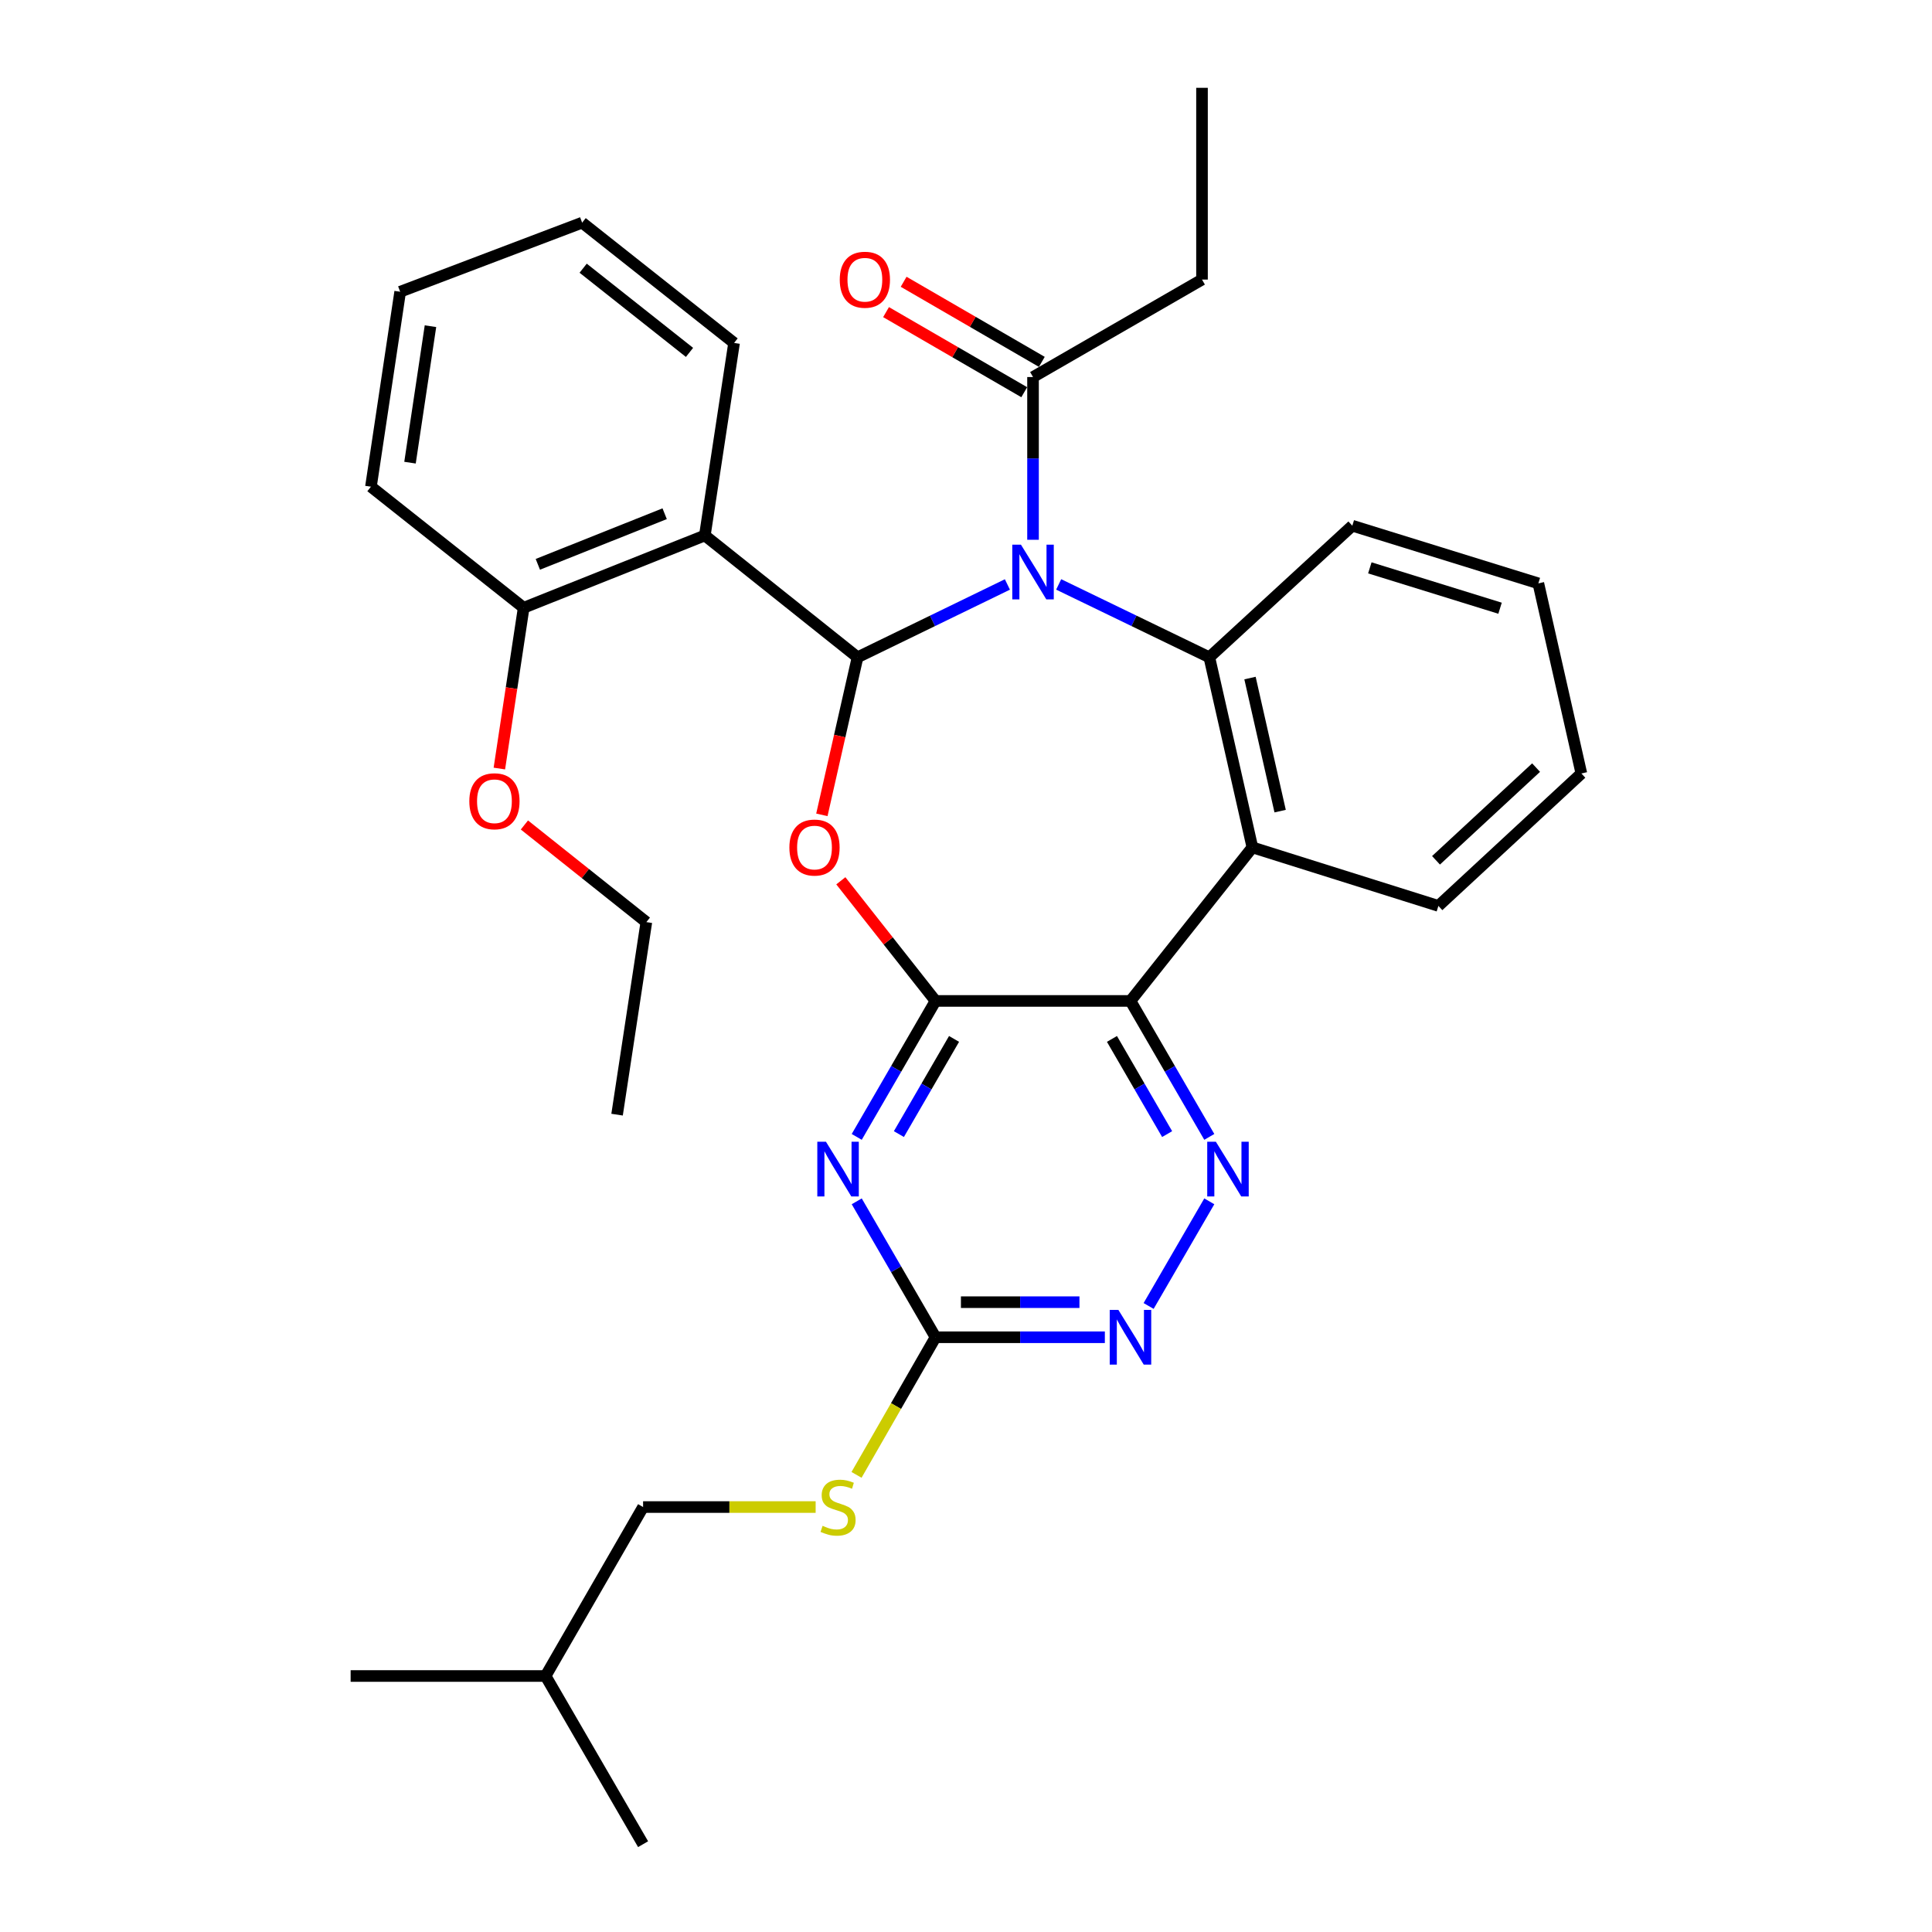 <?xml version='1.0' encoding='iso-8859-1'?>
<svg version='1.1' baseProfile='full'
              xmlns='http://www.w3.org/2000/svg'
                      xmlns:rdkit='http://www.rdkit.org/xml'
                      xmlns:xlink='http://www.w3.org/1999/xlink'
                  xml:space='preserve'
width='1000px' height='1000px' viewBox='0 0 1000 1000'>
<!-- END OF HEADER -->
<rect style='opacity:1.0;fill:#FFFFFF;stroke:none' width='1000' height='1000' x='0' y='0'> </rect>
<path class='bond-0' d='M 521.43,302.517 L 482.647,321.366' style='fill:none;fill-rule:evenodd;stroke:#0000FF;stroke-width:6px;stroke-linecap:butt;stroke-linejoin:miter;stroke-opacity:1' />
<path class='bond-0' d='M 482.647,321.366 L 443.864,340.215' style='fill:none;fill-rule:evenodd;stroke:#000000;stroke-width:6px;stroke-linecap:butt;stroke-linejoin:miter;stroke-opacity:1' />
<path class='bond-4' d='M 547.969,302.492 L 586.958,321.353' style='fill:none;fill-rule:evenodd;stroke:#0000FF;stroke-width:6px;stroke-linecap:butt;stroke-linejoin:miter;stroke-opacity:1' />
<path class='bond-4' d='M 586.958,321.353 L 625.948,340.215' style='fill:none;fill-rule:evenodd;stroke:#000000;stroke-width:6px;stroke-linecap:butt;stroke-linejoin:miter;stroke-opacity:1' />
<path class='bond-10' d='M 534.694,279.387 L 534.694,237.271' style='fill:none;fill-rule:evenodd;stroke:#0000FF;stroke-width:6px;stroke-linecap:butt;stroke-linejoin:miter;stroke-opacity:1' />
<path class='bond-10' d='M 534.694,237.271 L 534.694,195.154' style='fill:none;fill-rule:evenodd;stroke:#000000;stroke-width:6px;stroke-linecap:butt;stroke-linejoin:miter;stroke-opacity:1' />
<path class='bond-2' d='M 443.864,340.215 L 434.631,380.991' style='fill:none;fill-rule:evenodd;stroke:#000000;stroke-width:6px;stroke-linecap:butt;stroke-linejoin:miter;stroke-opacity:1' />
<path class='bond-2' d='M 434.631,380.991 L 425.398,421.767' style='fill:none;fill-rule:evenodd;stroke:#FF0000;stroke-width:6px;stroke-linecap:butt;stroke-linejoin:miter;stroke-opacity:1' />
<path class='bond-7' d='M 443.864,340.215 L 364.823,277.15' style='fill:none;fill-rule:evenodd;stroke:#000000;stroke-width:6px;stroke-linecap:butt;stroke-linejoin:miter;stroke-opacity:1' />
<path class='bond-1' d='M 484.226,518.083 L 459.719,486.991' style='fill:none;fill-rule:evenodd;stroke:#000000;stroke-width:6px;stroke-linecap:butt;stroke-linejoin:miter;stroke-opacity:1' />
<path class='bond-1' d='M 459.719,486.991 L 435.213,455.899' style='fill:none;fill-rule:evenodd;stroke:#FF0000;stroke-width:6px;stroke-linecap:butt;stroke-linejoin:miter;stroke-opacity:1' />
<path class='bond-5' d='M 484.226,518.083 L 463.834,553.27' style='fill:none;fill-rule:evenodd;stroke:#000000;stroke-width:6px;stroke-linecap:butt;stroke-linejoin:miter;stroke-opacity:1' />
<path class='bond-5' d='M 463.834,553.27 L 443.442,588.456' style='fill:none;fill-rule:evenodd;stroke:#0000FF;stroke-width:6px;stroke-linecap:butt;stroke-linejoin:miter;stroke-opacity:1' />
<path class='bond-5' d='M 493.816,537.742 L 479.541,562.373' style='fill:none;fill-rule:evenodd;stroke:#000000;stroke-width:6px;stroke-linecap:butt;stroke-linejoin:miter;stroke-opacity:1' />
<path class='bond-5' d='M 479.541,562.373 L 465.267,587.003' style='fill:none;fill-rule:evenodd;stroke:#0000FF;stroke-width:6px;stroke-linecap:butt;stroke-linejoin:miter;stroke-opacity:1' />
<path class='bond-32' d='M 484.226,518.083 L 585.132,518.083' style='fill:none;fill-rule:evenodd;stroke:#000000;stroke-width:6px;stroke-linecap:butt;stroke-linejoin:miter;stroke-opacity:1' />
<path class='bond-3' d='M 585.132,518.083 L 648.237,438.609' style='fill:none;fill-rule:evenodd;stroke:#000000;stroke-width:6px;stroke-linecap:butt;stroke-linejoin:miter;stroke-opacity:1' />
<path class='bond-8' d='M 585.132,518.083 L 605.532,553.27' style='fill:none;fill-rule:evenodd;stroke:#000000;stroke-width:6px;stroke-linecap:butt;stroke-linejoin:miter;stroke-opacity:1' />
<path class='bond-8' d='M 605.532,553.27 L 625.932,588.456' style='fill:none;fill-rule:evenodd;stroke:#0000FF;stroke-width:6px;stroke-linecap:butt;stroke-linejoin:miter;stroke-opacity:1' />
<path class='bond-8' d='M 575.547,537.745 L 589.827,562.375' style='fill:none;fill-rule:evenodd;stroke:#000000;stroke-width:6px;stroke-linecap:butt;stroke-linejoin:miter;stroke-opacity:1' />
<path class='bond-8' d='M 589.827,562.375 L 604.107,587.006' style='fill:none;fill-rule:evenodd;stroke:#0000FF;stroke-width:6px;stroke-linecap:butt;stroke-linejoin:miter;stroke-opacity:1' />
<path class='bond-6' d='M 625.948,340.215 L 648.237,438.609' style='fill:none;fill-rule:evenodd;stroke:#000000;stroke-width:6px;stroke-linecap:butt;stroke-linejoin:miter;stroke-opacity:1' />
<path class='bond-6' d='M 646.997,350.963 L 662.599,419.839' style='fill:none;fill-rule:evenodd;stroke:#000000;stroke-width:6px;stroke-linecap:butt;stroke-linejoin:miter;stroke-opacity:1' />
<path class='bond-15' d='M 625.948,340.215 L 699.956,272.107' style='fill:none;fill-rule:evenodd;stroke:#000000;stroke-width:6px;stroke-linecap:butt;stroke-linejoin:miter;stroke-opacity:1' />
<path class='bond-9' d='M 443.444,621.807 L 463.835,656.983' style='fill:none;fill-rule:evenodd;stroke:#0000FF;stroke-width:6px;stroke-linecap:butt;stroke-linejoin:miter;stroke-opacity:1' />
<path class='bond-9' d='M 463.835,656.983 L 484.226,692.16' style='fill:none;fill-rule:evenodd;stroke:#000000;stroke-width:6px;stroke-linecap:butt;stroke-linejoin:miter;stroke-opacity:1' />
<path class='bond-17' d='M 648.237,438.609 L 744.514,468.896' style='fill:none;fill-rule:evenodd;stroke:#000000;stroke-width:6px;stroke-linecap:butt;stroke-linejoin:miter;stroke-opacity:1' />
<path class='bond-12' d='M 364.823,277.15 L 271.048,314.577' style='fill:none;fill-rule:evenodd;stroke:#000000;stroke-width:6px;stroke-linecap:butt;stroke-linejoin:miter;stroke-opacity:1' />
<path class='bond-12' d='M 344.028,265.903 L 278.385,292.102' style='fill:none;fill-rule:evenodd;stroke:#000000;stroke-width:6px;stroke-linecap:butt;stroke-linejoin:miter;stroke-opacity:1' />
<path class='bond-16' d='M 364.823,277.15 L 379.952,177.505' style='fill:none;fill-rule:evenodd;stroke:#000000;stroke-width:6px;stroke-linecap:butt;stroke-linejoin:miter;stroke-opacity:1' />
<path class='bond-11' d='M 625.93,621.807 L 594.523,675.967' style='fill:none;fill-rule:evenodd;stroke:#0000FF;stroke-width:6px;stroke-linecap:butt;stroke-linejoin:miter;stroke-opacity:1' />
<path class='bond-13' d='M 484.226,692.16 L 463.782,727.776' style='fill:none;fill-rule:evenodd;stroke:#000000;stroke-width:6px;stroke-linecap:butt;stroke-linejoin:miter;stroke-opacity:1' />
<path class='bond-13' d='M 463.782,727.776 L 443.338,763.392' style='fill:none;fill-rule:evenodd;stroke:#CCCC00;stroke-width:6px;stroke-linecap:butt;stroke-linejoin:miter;stroke-opacity:1' />
<path class='bond-34' d='M 484.226,692.16 L 528.048,692.16' style='fill:none;fill-rule:evenodd;stroke:#000000;stroke-width:6px;stroke-linecap:butt;stroke-linejoin:miter;stroke-opacity:1' />
<path class='bond-34' d='M 528.048,692.16 L 571.869,692.16' style='fill:none;fill-rule:evenodd;stroke:#0000FF;stroke-width:6px;stroke-linecap:butt;stroke-linejoin:miter;stroke-opacity:1' />
<path class='bond-34' d='M 497.373,674.006 L 528.048,674.006' style='fill:none;fill-rule:evenodd;stroke:#000000;stroke-width:6px;stroke-linecap:butt;stroke-linejoin:miter;stroke-opacity:1' />
<path class='bond-34' d='M 528.048,674.006 L 558.723,674.006' style='fill:none;fill-rule:evenodd;stroke:#0000FF;stroke-width:6px;stroke-linecap:butt;stroke-linejoin:miter;stroke-opacity:1' />
<path class='bond-14' d='M 539.246,187.301 L 503.484,166.573' style='fill:none;fill-rule:evenodd;stroke:#000000;stroke-width:6px;stroke-linecap:butt;stroke-linejoin:miter;stroke-opacity:1' />
<path class='bond-14' d='M 503.484,166.573 L 467.723,145.846' style='fill:none;fill-rule:evenodd;stroke:#FF0000;stroke-width:6px;stroke-linecap:butt;stroke-linejoin:miter;stroke-opacity:1' />
<path class='bond-14' d='M 530.143,203.008 L 494.381,182.28' style='fill:none;fill-rule:evenodd;stroke:#000000;stroke-width:6px;stroke-linecap:butt;stroke-linejoin:miter;stroke-opacity:1' />
<path class='bond-14' d='M 494.381,182.28 L 458.619,161.552' style='fill:none;fill-rule:evenodd;stroke:#FF0000;stroke-width:6px;stroke-linecap:butt;stroke-linejoin:miter;stroke-opacity:1' />
<path class='bond-20' d='M 534.694,195.154 L 622.156,144.706' style='fill:none;fill-rule:evenodd;stroke:#000000;stroke-width:6px;stroke-linecap:butt;stroke-linejoin:miter;stroke-opacity:1' />
<path class='bond-19' d='M 271.048,314.577 L 264.758,356.187' style='fill:none;fill-rule:evenodd;stroke:#000000;stroke-width:6px;stroke-linecap:butt;stroke-linejoin:miter;stroke-opacity:1' />
<path class='bond-19' d='M 264.758,356.187 L 258.467,397.796' style='fill:none;fill-rule:evenodd;stroke:#FF0000;stroke-width:6px;stroke-linecap:butt;stroke-linejoin:miter;stroke-opacity:1' />
<path class='bond-21' d='M 271.048,314.577 L 191.998,251.916' style='fill:none;fill-rule:evenodd;stroke:#000000;stroke-width:6px;stroke-linecap:butt;stroke-linejoin:miter;stroke-opacity:1' />
<path class='bond-18' d='M 422.175,780.045 L 377.519,780.045' style='fill:none;fill-rule:evenodd;stroke:#CCCC00;stroke-width:6px;stroke-linecap:butt;stroke-linejoin:miter;stroke-opacity:1' />
<path class='bond-18' d='M 377.519,780.045 L 332.862,780.045' style='fill:none;fill-rule:evenodd;stroke:#000000;stroke-width:6px;stroke-linecap:butt;stroke-linejoin:miter;stroke-opacity:1' />
<path class='bond-25' d='M 699.956,272.107 L 796.243,301.95' style='fill:none;fill-rule:evenodd;stroke:#000000;stroke-width:6px;stroke-linecap:butt;stroke-linejoin:miter;stroke-opacity:1' />
<path class='bond-25' d='M 709.025,293.924 L 776.425,314.814' style='fill:none;fill-rule:evenodd;stroke:#000000;stroke-width:6px;stroke-linecap:butt;stroke-linejoin:miter;stroke-opacity:1' />
<path class='bond-24' d='M 379.952,177.505 L 301.315,115.247' style='fill:none;fill-rule:evenodd;stroke:#000000;stroke-width:6px;stroke-linecap:butt;stroke-linejoin:miter;stroke-opacity:1' />
<path class='bond-24' d='M 356.888,182.399 L 301.842,138.818' style='fill:none;fill-rule:evenodd;stroke:#000000;stroke-width:6px;stroke-linecap:butt;stroke-linejoin:miter;stroke-opacity:1' />
<path class='bond-33' d='M 744.514,468.896 L 818.512,400.345' style='fill:none;fill-rule:evenodd;stroke:#000000;stroke-width:6px;stroke-linecap:butt;stroke-linejoin:miter;stroke-opacity:1' />
<path class='bond-33' d='M 743.276,445.296 L 795.075,397.31' style='fill:none;fill-rule:evenodd;stroke:#000000;stroke-width:6px;stroke-linecap:butt;stroke-linejoin:miter;stroke-opacity:1' />
<path class='bond-22' d='M 332.862,780.045 L 282.394,867.497' style='fill:none;fill-rule:evenodd;stroke:#000000;stroke-width:6px;stroke-linecap:butt;stroke-linejoin:miter;stroke-opacity:1' />
<path class='bond-23' d='M 271.433,427.005 L 302.99,452.146' style='fill:none;fill-rule:evenodd;stroke:#FF0000;stroke-width:6px;stroke-linecap:butt;stroke-linejoin:miter;stroke-opacity:1' />
<path class='bond-23' d='M 302.99,452.146 L 334.547,477.287' style='fill:none;fill-rule:evenodd;stroke:#000000;stroke-width:6px;stroke-linecap:butt;stroke-linejoin:miter;stroke-opacity:1' />
<path class='bond-26' d='M 622.156,144.706 L 622.156,45.455' style='fill:none;fill-rule:evenodd;stroke:#000000;stroke-width:6px;stroke-linecap:butt;stroke-linejoin:miter;stroke-opacity:1' />
<path class='bond-35' d='M 191.998,251.916 L 207.126,151.01' style='fill:none;fill-rule:evenodd;stroke:#000000;stroke-width:6px;stroke-linecap:butt;stroke-linejoin:miter;stroke-opacity:1' />
<path class='bond-35' d='M 212.22,239.472 L 222.81,168.837' style='fill:none;fill-rule:evenodd;stroke:#000000;stroke-width:6px;stroke-linecap:butt;stroke-linejoin:miter;stroke-opacity:1' />
<path class='bond-28' d='M 282.394,867.497 L 181.488,867.497' style='fill:none;fill-rule:evenodd;stroke:#000000;stroke-width:6px;stroke-linecap:butt;stroke-linejoin:miter;stroke-opacity:1' />
<path class='bond-29' d='M 282.394,867.497 L 332.862,954.545' style='fill:none;fill-rule:evenodd;stroke:#000000;stroke-width:6px;stroke-linecap:butt;stroke-linejoin:miter;stroke-opacity:1' />
<path class='bond-30' d='M 334.547,477.287 L 319.398,576.943' style='fill:none;fill-rule:evenodd;stroke:#000000;stroke-width:6px;stroke-linecap:butt;stroke-linejoin:miter;stroke-opacity:1' />
<path class='bond-31' d='M 301.315,115.247 L 207.126,151.01' style='fill:none;fill-rule:evenodd;stroke:#000000;stroke-width:6px;stroke-linecap:butt;stroke-linejoin:miter;stroke-opacity:1' />
<path class='bond-27' d='M 796.243,301.95 L 818.512,400.345' style='fill:none;fill-rule:evenodd;stroke:#000000;stroke-width:6px;stroke-linecap:butt;stroke-linejoin:miter;stroke-opacity:1' />
<path  class='atom-0' d='M 528.434 281.91
L 537.714 296.91
Q 538.634 298.39, 540.114 301.07
Q 541.594 303.75, 541.674 303.91
L 541.674 281.91
L 545.434 281.91
L 545.434 310.23
L 541.554 310.23
L 531.594 293.83
Q 530.434 291.91, 529.194 289.71
Q 527.994 287.51, 527.634 286.83
L 527.634 310.23
L 523.954 310.23
L 523.954 281.91
L 528.434 281.91
' fill='#0000FF'/>
<path  class='atom-3' d='M 408.585 438.689
Q 408.585 431.889, 411.945 428.089
Q 415.305 424.289, 421.585 424.289
Q 427.865 424.289, 431.225 428.089
Q 434.585 431.889, 434.585 438.689
Q 434.585 445.569, 431.185 449.489
Q 427.785 453.369, 421.585 453.369
Q 415.345 453.369, 411.945 449.489
Q 408.585 445.609, 408.585 438.689
M 421.585 450.169
Q 425.905 450.169, 428.225 447.289
Q 430.585 444.369, 430.585 438.689
Q 430.585 433.129, 428.225 430.329
Q 425.905 427.489, 421.585 427.489
Q 417.265 427.489, 414.905 430.289
Q 412.585 433.089, 412.585 438.689
Q 412.585 444.409, 414.905 447.289
Q 417.265 450.169, 421.585 450.169
' fill='#FF0000'/>
<path  class='atom-6' d='M 427.518 590.972
L 436.798 605.972
Q 437.718 607.452, 439.198 610.132
Q 440.678 612.812, 440.758 612.972
L 440.758 590.972
L 444.518 590.972
L 444.518 619.292
L 440.638 619.292
L 430.678 602.892
Q 429.518 600.972, 428.278 598.772
Q 427.078 596.572, 426.718 595.892
L 426.718 619.292
L 423.038 619.292
L 423.038 590.972
L 427.518 590.972
' fill='#0000FF'/>
<path  class='atom-9' d='M 629.34 590.972
L 638.62 605.972
Q 639.54 607.452, 641.02 610.132
Q 642.5 612.812, 642.58 612.972
L 642.58 590.972
L 646.34 590.972
L 646.34 619.292
L 642.46 619.292
L 632.5 602.892
Q 631.34 600.972, 630.1 598.772
Q 628.9 596.572, 628.54 595.892
L 628.54 619.292
L 624.86 619.292
L 624.86 590.972
L 629.34 590.972
' fill='#0000FF'/>
<path  class='atom-12' d='M 578.872 678
L 588.152 693
Q 589.072 694.48, 590.552 697.16
Q 592.032 699.84, 592.112 700
L 592.112 678
L 595.872 678
L 595.872 706.32
L 591.992 706.32
L 582.032 689.92
Q 580.872 688, 579.632 685.8
Q 578.432 683.6, 578.072 682.92
L 578.072 706.32
L 574.392 706.32
L 574.392 678
L 578.872 678
' fill='#0000FF'/>
<path  class='atom-14' d='M 425.778 789.765
Q 426.098 789.885, 427.418 790.445
Q 428.738 791.005, 430.178 791.365
Q 431.658 791.685, 433.098 791.685
Q 435.778 791.685, 437.338 790.405
Q 438.898 789.085, 438.898 786.805
Q 438.898 785.245, 438.098 784.285
Q 437.338 783.325, 436.138 782.805
Q 434.938 782.285, 432.938 781.685
Q 430.418 780.925, 428.898 780.205
Q 427.418 779.485, 426.338 777.965
Q 425.298 776.445, 425.298 773.885
Q 425.298 770.325, 427.698 768.125
Q 430.138 765.925, 434.938 765.925
Q 438.218 765.925, 441.938 767.485
L 441.018 770.565
Q 437.618 769.165, 435.058 769.165
Q 432.298 769.165, 430.778 770.325
Q 429.258 771.445, 429.298 773.405
Q 429.298 774.925, 430.058 775.845
Q 430.858 776.765, 431.978 777.285
Q 433.138 777.805, 435.058 778.405
Q 437.618 779.205, 439.138 780.005
Q 440.658 780.805, 441.738 782.445
Q 442.858 784.045, 442.858 786.805
Q 442.858 790.725, 440.218 792.845
Q 437.618 794.925, 433.258 794.925
Q 430.738 794.925, 428.818 794.365
Q 426.938 793.845, 424.698 792.925
L 425.778 789.765
' fill='#CCCC00'/>
<path  class='atom-15' d='M 434.656 144.786
Q 434.656 137.986, 438.016 134.186
Q 441.376 130.386, 447.656 130.386
Q 453.936 130.386, 457.296 134.186
Q 460.656 137.986, 460.656 144.786
Q 460.656 151.666, 457.256 155.586
Q 453.856 159.466, 447.656 159.466
Q 441.416 159.466, 438.016 155.586
Q 434.656 151.706, 434.656 144.786
M 447.656 156.266
Q 451.976 156.266, 454.296 153.386
Q 456.656 150.466, 456.656 144.786
Q 456.656 139.226, 454.296 136.426
Q 451.976 133.586, 447.656 133.586
Q 443.336 133.586, 440.976 136.386
Q 438.656 139.186, 438.656 144.786
Q 438.656 150.506, 440.976 153.386
Q 443.336 156.266, 447.656 156.266
' fill='#FF0000'/>
<path  class='atom-20' d='M 242.92 414.726
Q 242.92 407.926, 246.28 404.126
Q 249.64 400.326, 255.92 400.326
Q 262.2 400.326, 265.56 404.126
Q 268.92 407.926, 268.92 414.726
Q 268.92 421.606, 265.52 425.526
Q 262.12 429.406, 255.92 429.406
Q 249.68 429.406, 246.28 425.526
Q 242.92 421.646, 242.92 414.726
M 255.92 426.206
Q 260.24 426.206, 262.56 423.326
Q 264.92 420.406, 264.92 414.726
Q 264.92 409.166, 262.56 406.366
Q 260.24 403.526, 255.92 403.526
Q 251.6 403.526, 249.24 406.326
Q 246.92 409.126, 246.92 414.726
Q 246.92 420.446, 249.24 423.326
Q 251.6 426.206, 255.92 426.206
' fill='#FF0000'/>
</svg>
